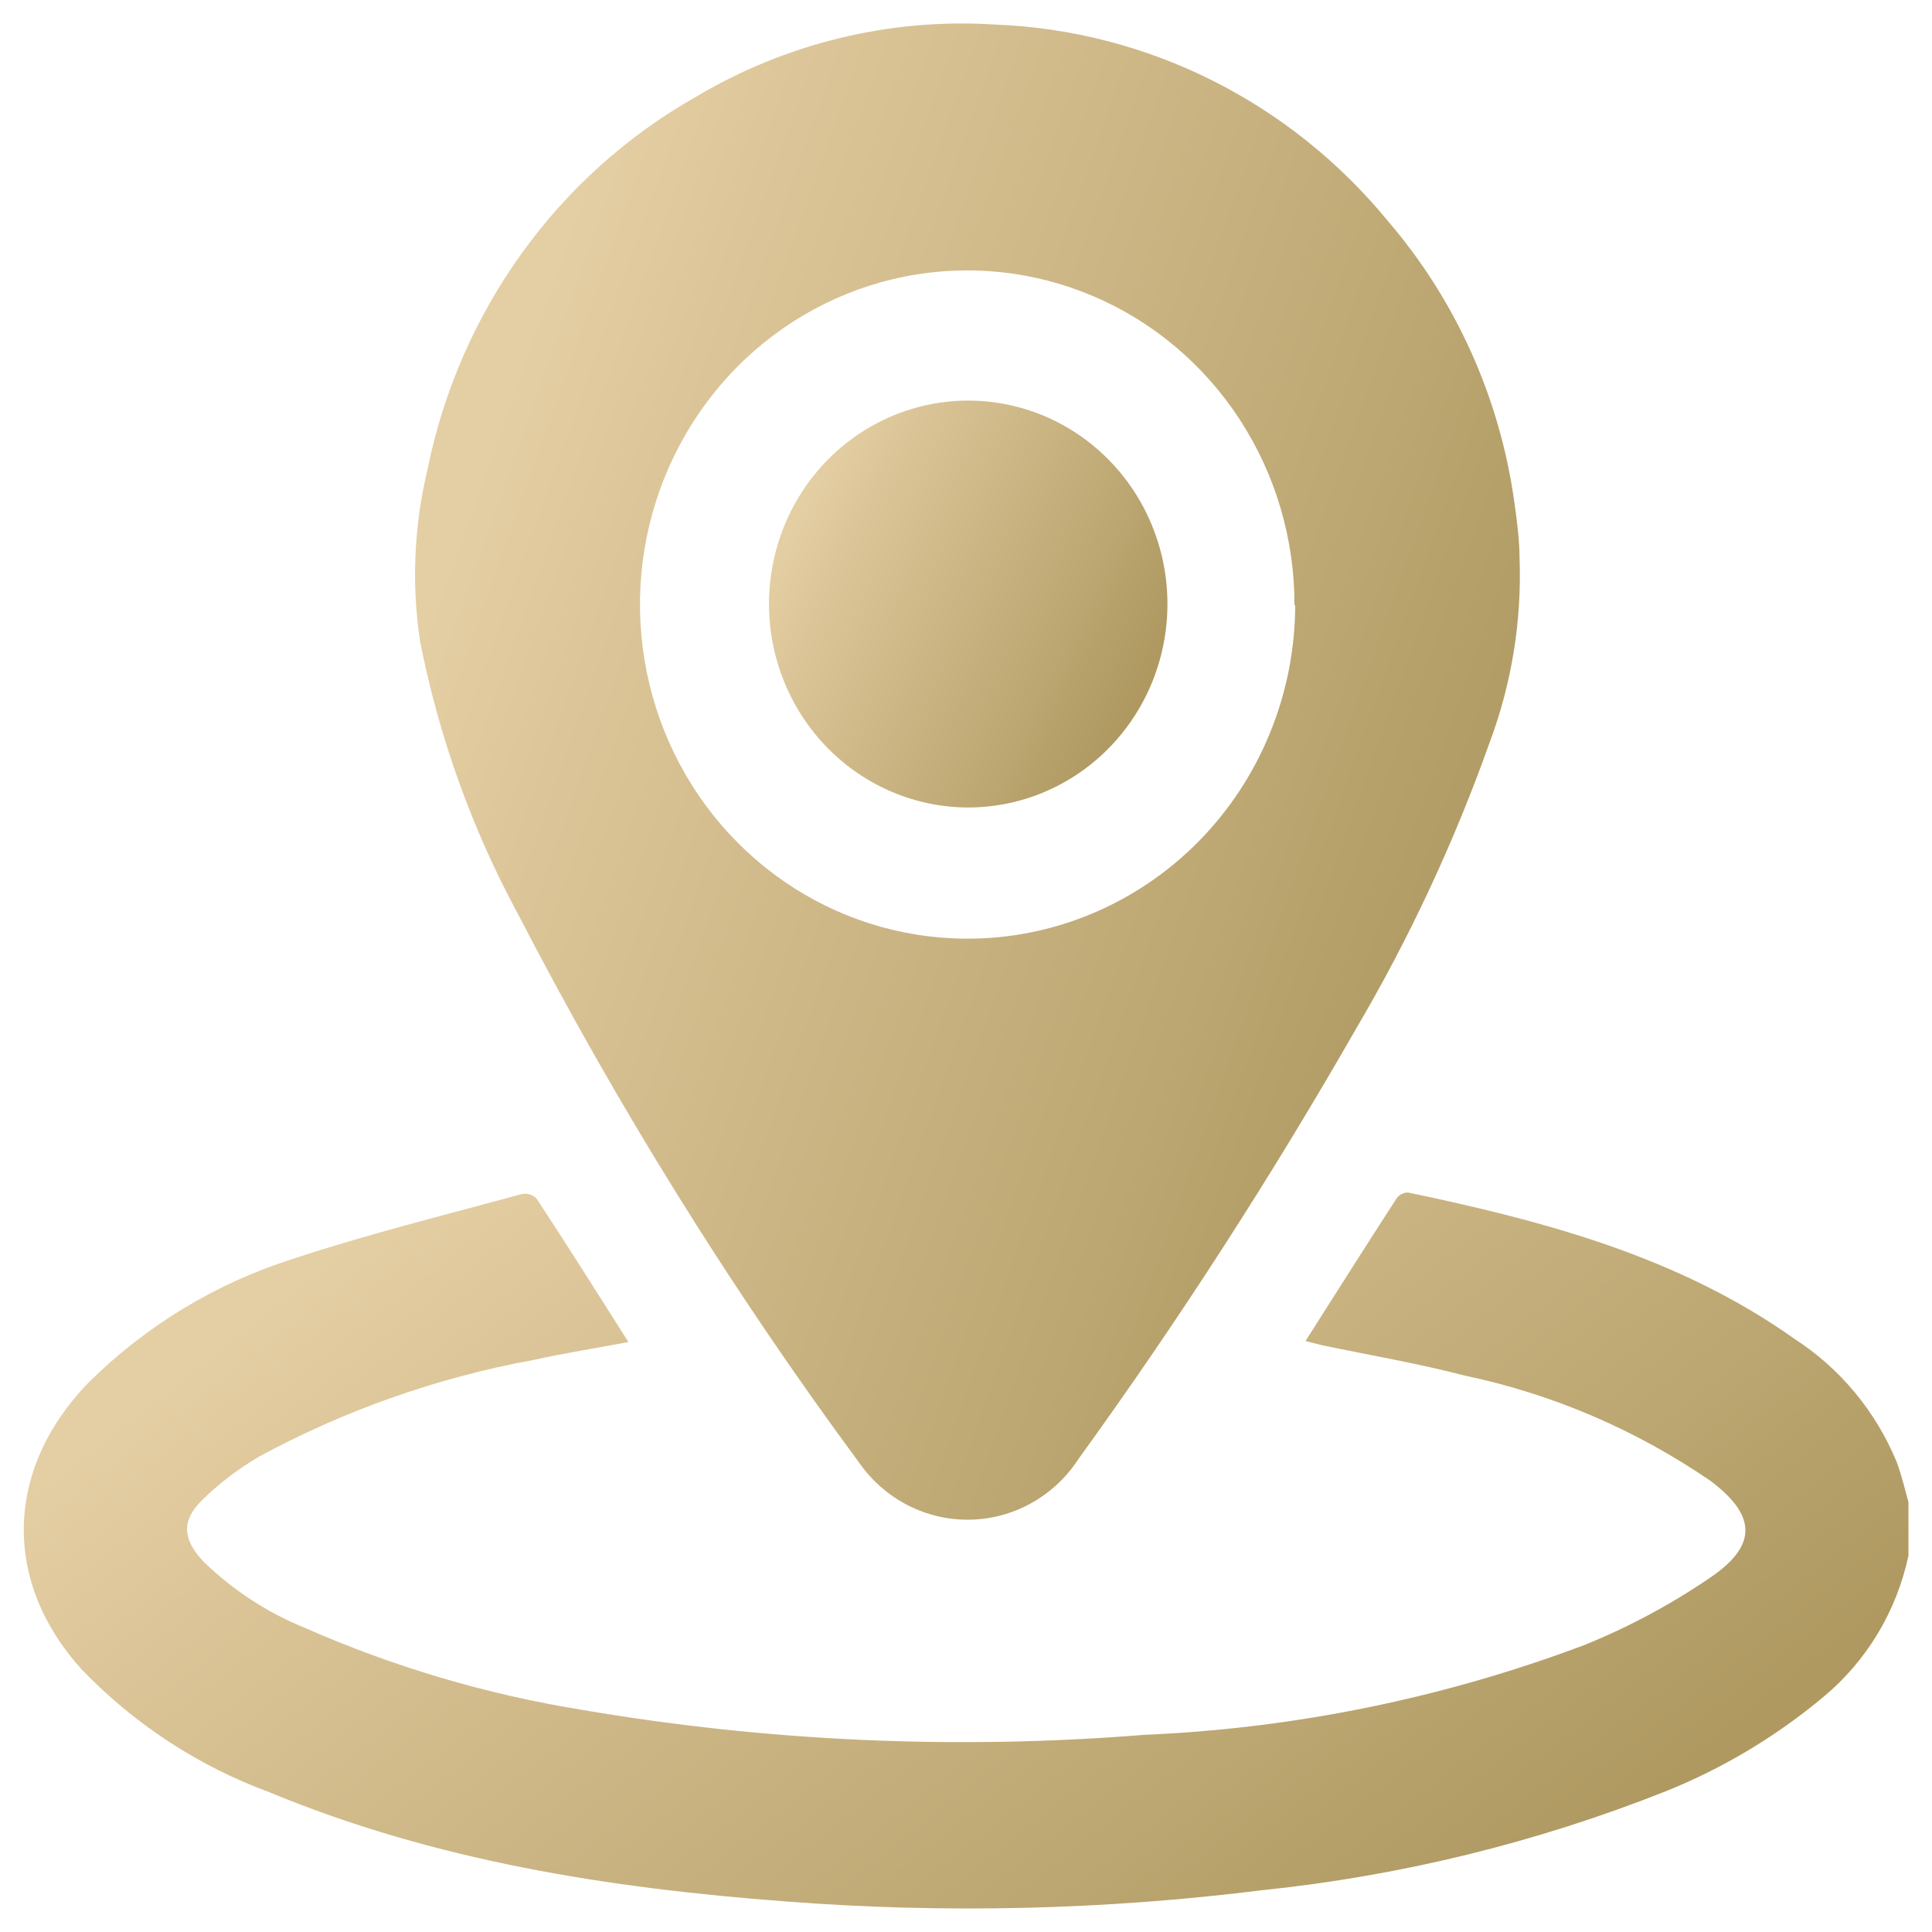 <?xml version="1.0" encoding="UTF-8"?> <svg xmlns="http://www.w3.org/2000/svg" width="41" height="41" viewBox="0 0 41 41" fill="none"> <g clip-path="url(#clip0_4820_716)"> <path d="M40.5 33.015C40.249 34.191 39.615 35.246 38.701 36.007C37.693 36.85 36.562 37.527 35.349 38.014C32.605 39.102 29.731 39.807 26.803 40.111C23.441 40.532 20.046 40.612 16.668 40.351C12.919 40.069 9.228 39.489 5.719 38.035C4.219 37.484 2.86 36.596 1.741 35.437C0.041 33.564 0.104 31.179 1.871 29.348C3.09 28.139 4.571 27.24 6.193 26.723C7.794 26.191 9.442 25.786 11.074 25.339C11.129 25.328 11.187 25.331 11.242 25.347C11.296 25.364 11.346 25.394 11.386 25.435C12.038 26.425 12.669 27.431 13.336 28.48C12.632 28.613 11.965 28.719 11.308 28.863C9.282 29.235 7.325 29.924 5.505 30.907C5.078 31.157 4.68 31.457 4.322 31.802C3.842 32.254 3.863 32.659 4.322 33.143C4.946 33.747 5.676 34.224 6.475 34.548C8.352 35.374 10.322 35.957 12.341 36.284C16.286 36.958 20.297 37.137 24.285 36.816C27.476 36.68 30.626 36.037 33.623 34.91C34.564 34.529 35.462 34.048 36.303 33.473C37.309 32.786 37.262 32.153 36.303 31.429C34.724 30.345 32.953 29.585 31.089 29.193C30.083 28.932 29.056 28.757 28.039 28.544L27.705 28.458C28.362 27.426 28.993 26.425 29.64 25.429C29.668 25.39 29.705 25.359 29.748 25.338C29.79 25.317 29.837 25.306 29.885 25.307C32.773 25.914 35.62 26.665 38.086 28.416C39.051 29.04 39.806 29.95 40.25 31.024C40.364 31.333 40.438 31.658 40.526 31.972L40.5 33.015Z" fill="url(#paint0_linear_4820_716)"></path> <path d="M32.247 11.828C32.297 13.164 32.083 14.497 31.616 15.746C30.862 17.869 29.908 19.912 28.769 21.847C26.969 24.989 25.006 28.032 22.888 30.96C22.635 31.35 22.292 31.672 21.89 31.896C21.488 32.121 21.039 32.242 20.581 32.25C20.122 32.258 19.669 32.152 19.26 31.941C18.851 31.73 18.498 31.421 18.232 31.04C15.522 27.368 13.104 23.48 11.001 19.414C10.018 17.6 9.315 15.643 8.915 13.611C8.732 12.399 8.785 11.162 9.071 9.97C9.406 8.311 10.087 6.745 11.069 5.38C12.05 4.015 13.309 2.882 14.76 2.06C16.681 0.914 18.894 0.378 21.115 0.521C22.714 0.582 24.283 0.986 25.72 1.704C27.157 2.423 28.43 3.442 29.457 4.695C30.898 6.375 31.829 8.446 32.137 10.657C32.2 11.088 32.247 11.525 32.247 11.828ZM27.471 12.845C27.474 11.443 27.07 10.072 26.311 8.905C25.551 7.738 24.47 6.826 23.203 6.286C21.936 5.746 20.541 5.601 19.194 5.87C17.847 6.139 16.608 6.809 15.634 7.796C14.66 8.784 13.994 10.043 13.72 11.417C13.447 12.79 13.579 14.216 14.098 15.513C14.618 16.81 15.502 17.921 16.64 18.706C17.777 19.49 19.117 19.912 20.49 19.92C21.404 19.926 22.311 19.748 23.159 19.395C24.006 19.043 24.777 18.523 25.427 17.866C26.077 17.209 26.593 16.427 26.947 15.565C27.3 14.703 27.484 13.779 27.486 12.845H27.471Z" fill="url(#paint1_linear_4820_716)"></path> <path d="M16.319 12.829C16.317 11.975 16.563 11.139 17.026 10.428C17.489 9.716 18.149 9.161 18.922 8.833C19.694 8.504 20.545 8.417 21.366 8.583C22.186 8.748 22.941 9.158 23.533 9.762C24.126 10.365 24.529 11.134 24.693 11.972C24.857 12.81 24.774 13.678 24.454 14.468C24.135 15.257 23.593 15.932 22.897 16.407C22.202 16.882 21.384 17.136 20.547 17.136C19.428 17.134 18.355 16.68 17.562 15.873C16.77 15.066 16.323 13.972 16.319 12.829Z" fill="url(#paint2_linear_4820_716)"></path> </g> <defs> <linearGradient id="paint0_linear_4820_716" x1="-1.163" y1="32.904" x2="15.321" y2="53.826" gradientUnits="userSpaceOnUse"> <stop stop-color="#E4CEA3"></stop> <stop offset="1" stop-color="#AF9961"></stop> </linearGradient> <linearGradient id="paint1_linear_4820_716" x1="7.831" y1="16.375" x2="30.212" y2="24.337" gradientUnits="userSpaceOnUse"> <stop stop-color="#E4CEA3"></stop> <stop offset="1" stop-color="#AF9961"></stop> </linearGradient> <linearGradient id="paint2_linear_4820_716" x1="15.966" y1="12.818" x2="23.404" y2="16.328" gradientUnits="userSpaceOnUse"> <stop stop-color="#E4CEA3"></stop> <stop offset="1" stop-color="#AF9961"></stop> </linearGradient> <clipPath id="clip0_4820_716"> <rect width="40" height="40" fill="white" transform="translate(0.5 0.5)"></rect> </clipPath> </defs> </svg> 